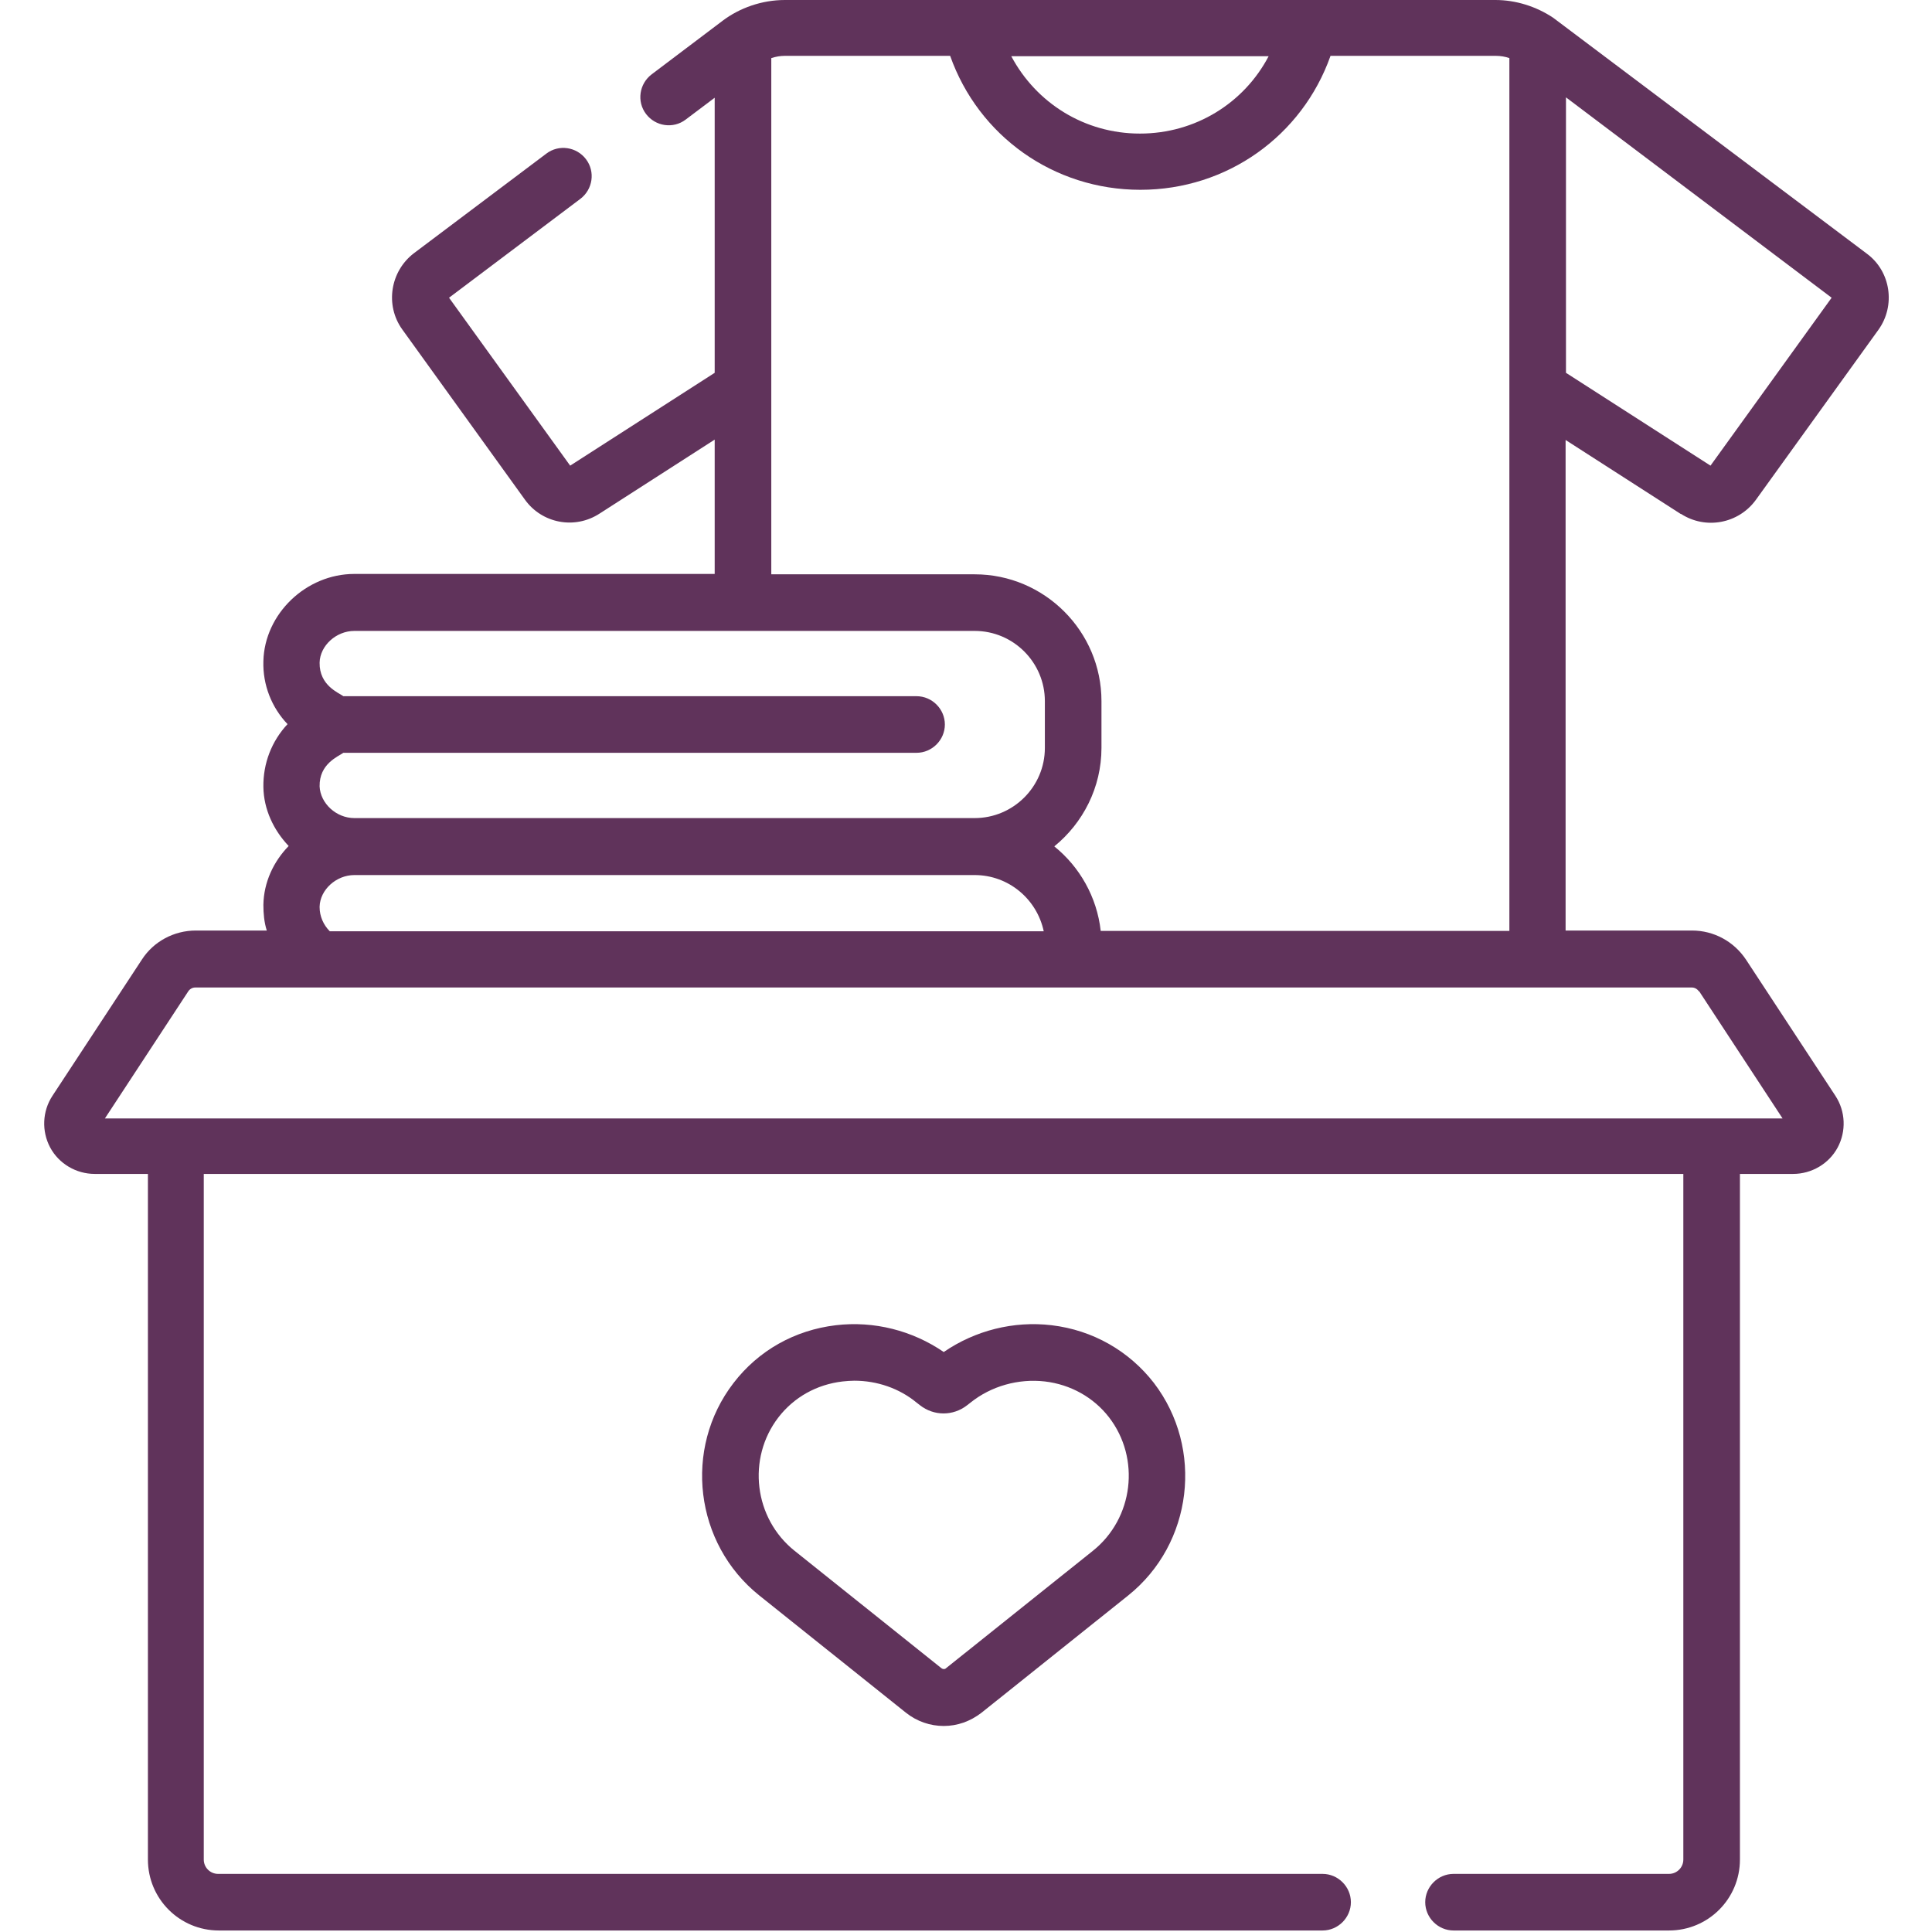 <?xml version="1.0" encoding="UTF-8"?>
<svg xmlns="http://www.w3.org/2000/svg" version="1.1" viewBox="0 0 512 512">
  <defs>
    <style>
      .cls-1 {
        fill: #60335b;
      }
    </style>
  </defs>
  <g>
    <g id="Layer_4">
      <g>
        <path class="cls-1" d="M445.5,136.2c6.5,4.2,15.2,2.6,19.8-3.7l32.5-45.1c4.6-6.4,3.3-15.5-3.1-20.2,0,0-83.1-62.5-83.1-62.5-4.5-3-9.9-4.7-15.3-4.7h-188.3c-6.1,0-12,2.1-16.5,5.5l-18.8,14.2c-3.3,2.5-4,7.2-1.5,10.5,2.5,3.3,7.2,4,10.5,1.5l7.7-5.8v72.9l-38.3,24.6-32.1-44.5,34.8-26.2c3.3-2.5,4-7.2,1.5-10.5-2.5-3.3-7.2-4-10.5-1.5l-35.1,26.4c-6.3,4.8-7.7,13.8-3.1,20.2l32.5,45.1c4.5,6.3,13.2,8,19.8,3.7l30.5-19.6v35.6h-95.5c-12.8,0-23.8,10.6-24.1,23.1-.2,6.3,2.2,12.3,6.4,16.7-4.2,4.5-6.5,10.4-6.4,16.7.1,5.9,2.7,11.4,6.7,15.6-4,4.1-6.6,9.6-6.7,15.6,0,2.3.2,4.6.9,6.8h-18.8c-5.8,0-11.2,2.9-14.3,7.7l-23.7,36.1c-2.7,4.1-2.9,9.4-.6,13.7s6.9,7,11.8,7h14.1v181.7c0,10.4,8.4,18.8,18.8,18.8h292.5c4.1,0,7.5-3.4,7.5-7.5s-3.4-7.5-7.5-7.5H57.8c-2.1,0-3.8-1.7-3.8-3.8v-181.7h392.1v181.7c0,2.1-1.7,3.8-3.8,3.8h-57.1c-4.1,0-7.5,3.4-7.5,7.5s3.4,7.5,7.5,7.5h57.1c10.4,0,18.8-8.4,18.8-18.8v-181.7h14.1c4.9,0,9.5-2.7,11.8-7s2.1-9.6-.6-13.7l-23.7-36.1c-3.2-4.8-8.5-7.7-14.3-7.7h-33.5V116.6l30.5,19.6ZM453.3,123.4l-38.3-24.6V25.8l70.4,53.1-32.1,44.5ZM336.2,14.9c-6.5,12.4-19.4,20.5-34.1,20.5s-27.5-8.1-34.1-20.5h68.1ZM93.9,167.2h164.4c10.3,0,18.6,8.4,18.6,18.6v12.4c0,10.3-8.4,18.6-18.6,18.6H93.9c-4.8,0-9-3.9-9.2-8.4-.1-6,4.9-7.9,6.3-8.9h151.9c4.1,0,7.5-3.4,7.5-7.5s-3.4-7.5-7.5-7.5H91c-1.2-.9-6.4-2.8-6.3-8.9.1-4.5,4.4-8.4,9.2-8.4h0ZM84.7,240.3c.1-4.5,4.4-8.4,9.2-8.4h164.4c9,0,16.5,6.4,18.3,14.9H87.4c-1.7-1.7-2.7-4-2.7-6.4h0ZM450.3,262.7l22.1,33.7H27.8l22.1-33.7c.4-.6,1.1-1,1.8-1h396.7c.7,0,1.4.4,1.8,1h0ZM291.7,246.7c-1-9-5.6-17-12.3-22.4,7.6-6.2,12.5-15.6,12.5-26.1v-12.4c0-18.5-15.1-33.6-33.6-33.6h-53.9V15.4c1.2-.4,2.4-.6,3.6-.6h43.8c7.5,21.2,27.4,35.5,50.4,35.5s42.9-14.3,50.4-35.5h43.8c1.2,0,2.5.2,3.6.6v231.3h-108.2Z"></path>
        <path class="cls-1" d="M278.7,351.2c-10.1-1.2-20.3,1.4-28.6,7.1-8.3-5.7-18.5-8.3-28.6-7.1-10.9,1.3-20.5,6.7-27.1,15.3-13.4,17.4-10.3,42.6,6.8,56.3l38.9,31.1c2.9,2.3,6.4,3.5,10,3.5s7-1.2,10-3.5l38.9-31.1c17.1-13.7,20.1-38.9,6.8-56.3-6.6-8.5-16.2-14-27.1-15.3h0ZM289.6,411l-38.9,31.1c-.3.3-.8.3-1.2,0l-38.9-31.1c-10.8-8.6-12.7-24.5-4.3-35.4,4.1-5.3,10.1-8.7,17-9.5,1-.1,2.1-.2,3.1-.2,6,0,11.9,2,16.5,5.8l.9.7c3.7,2.9,8.8,2.9,12.5,0l.9-.7c5.5-4.4,12.7-6.4,19.7-5.6,6.8.8,12.9,4.2,17,9.5,8.4,10.9,6.5,26.8-4.3,35.4Z"></path>
      </g>
    </g>
  </g>
</svg>
